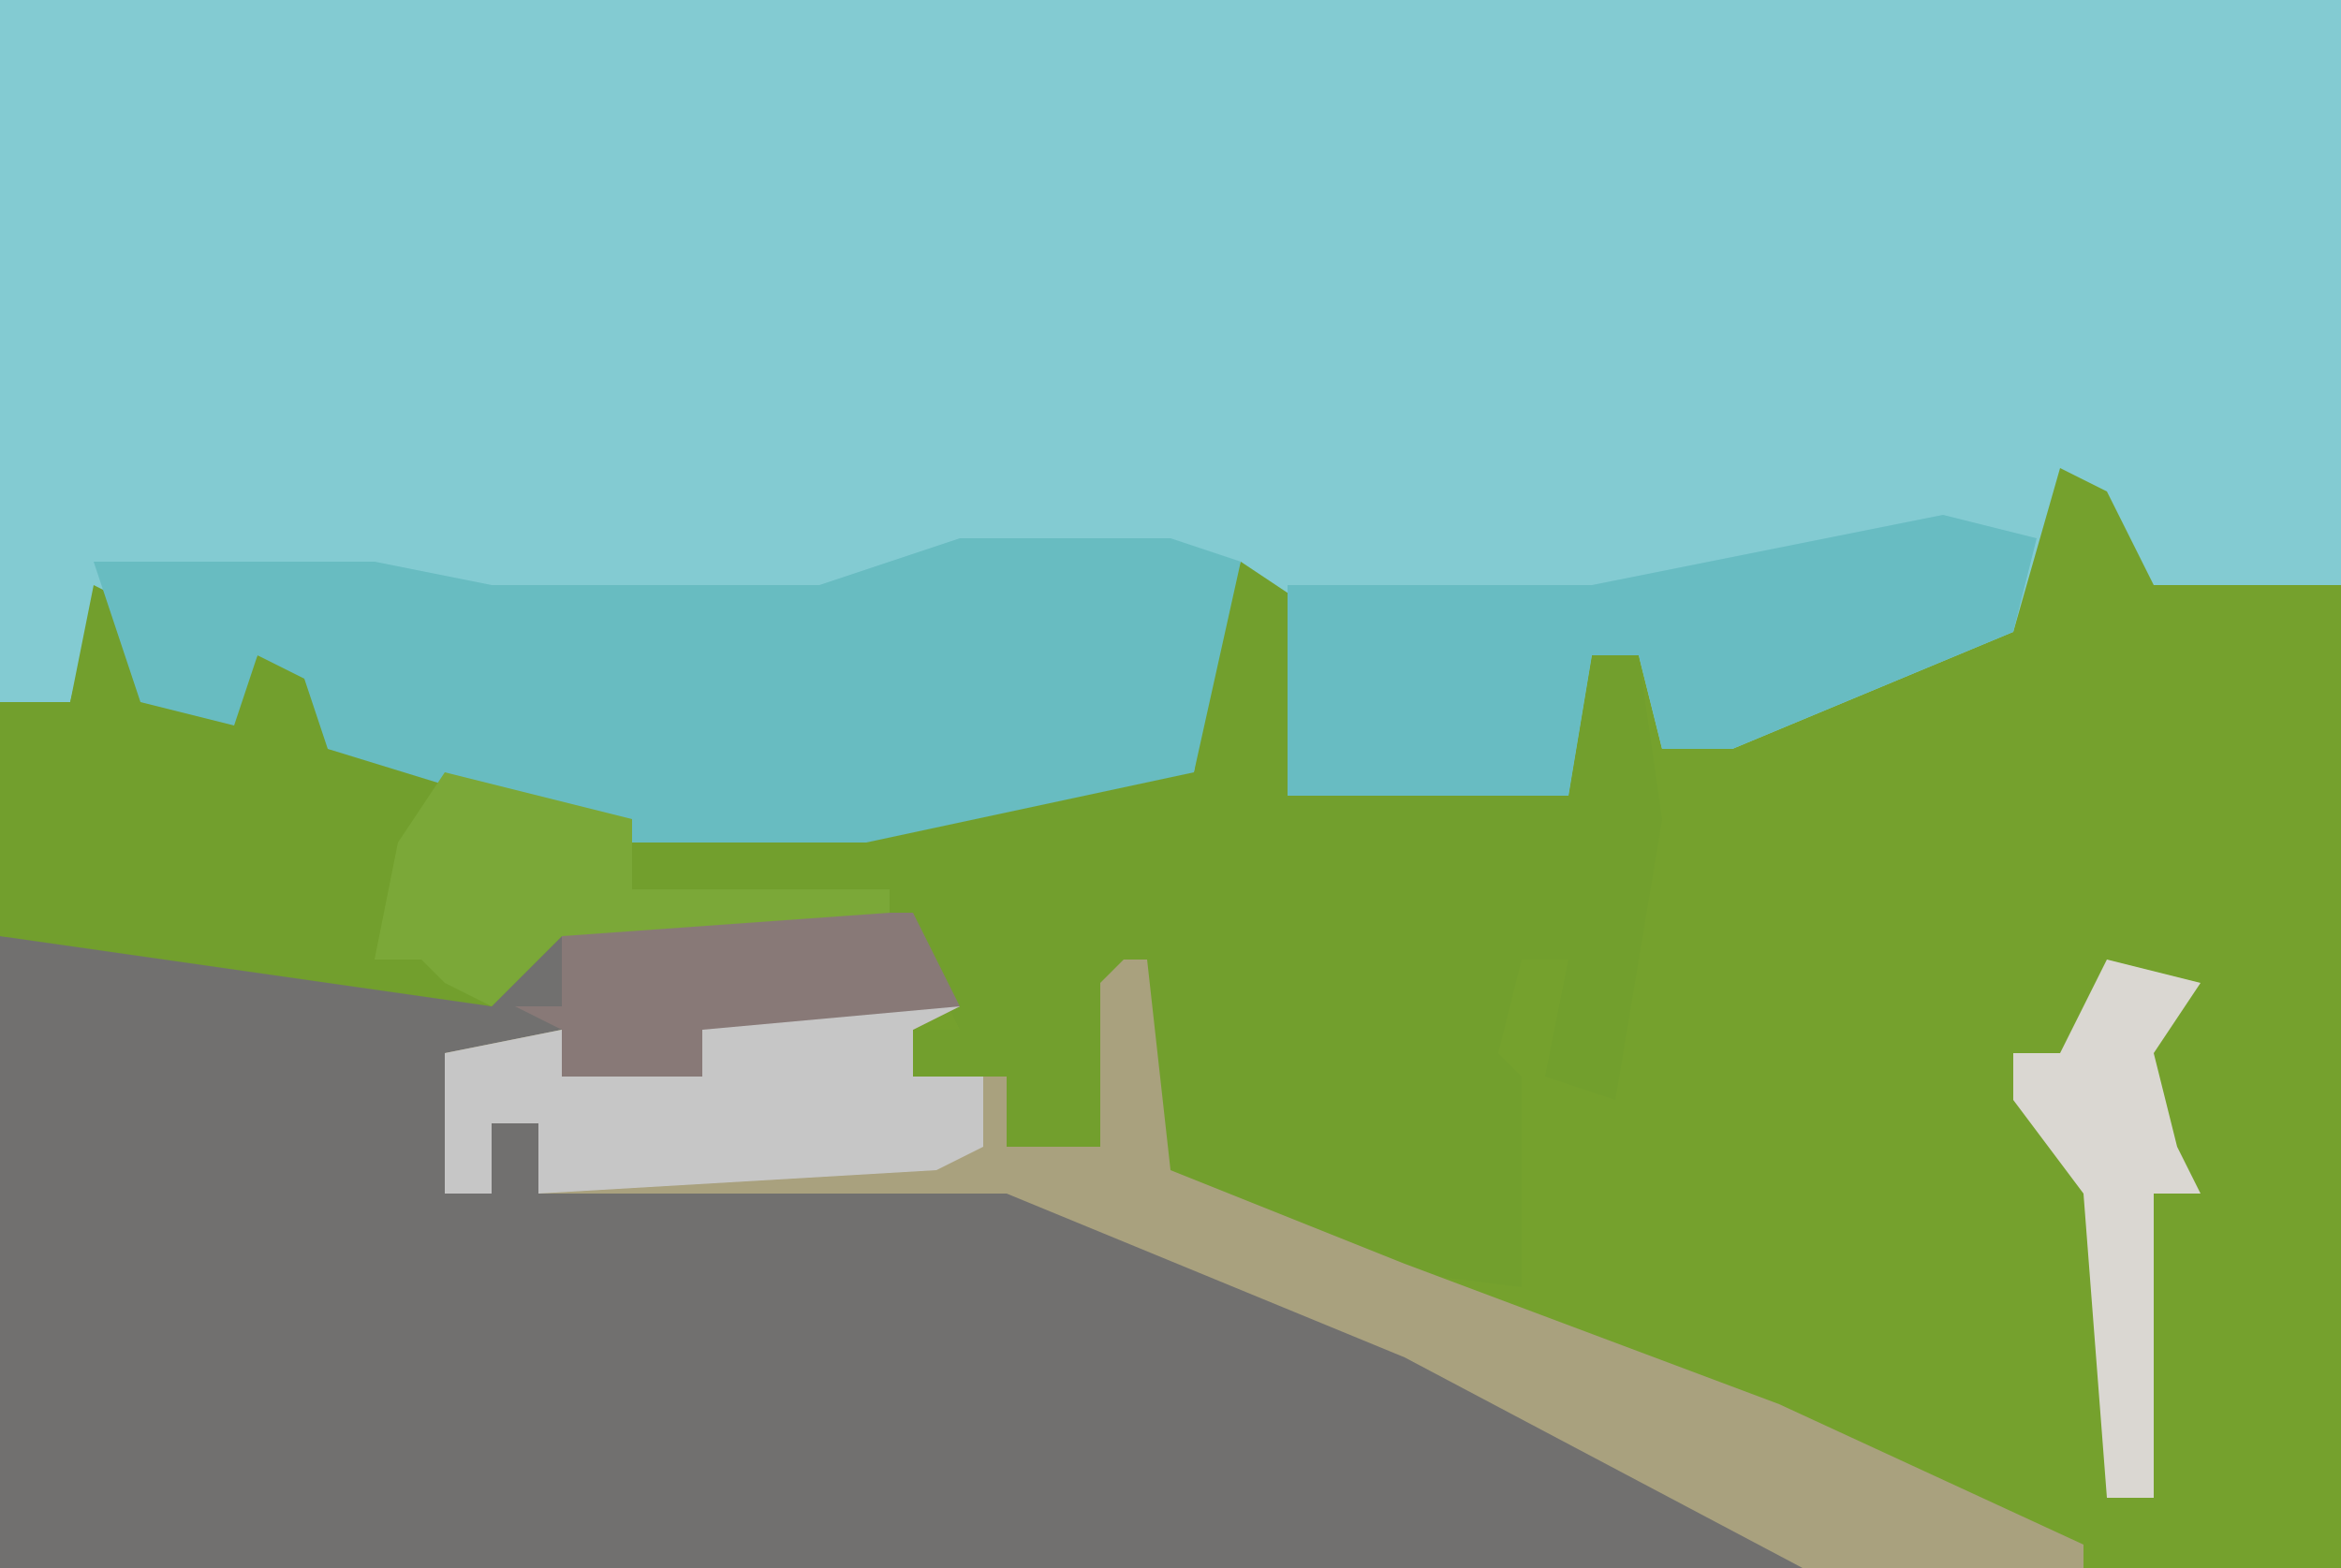 <?xml version="1.0" encoding="UTF-8"?>
<svg version="1.1" xmlns="http://www.w3.org/2000/svg" width="100" height="67">
<path d="M0,0 L100,0 L100,67 L0,67 Z " fill="#75A12D" transform="translate(0,0)"/>
<path d="M0,0 L100,0 L100,25 L92,25 L90,21 L88,20 L86,27 L74,32 L71,32 L70,28 L68,28 L67,34 L55,34 L55,26 L53,26 L51,33 L37,36 L27,36 L14,32 L13,29 L11,28 L10,31 L6,30 L4,26 L3,30 L0,30 Z " fill="#83CBD2" transform="translate(0,0)"/>
<path d="M0,0 L15,0 L17,4 L6,5 L6,7 L0,7 L0,5 L-4,6 L-5,12 L-3,12 L-3,9 L-1,9 L-1,12 L1,11 L19,11 L32,16 L51,26 L53,28 L-24,28 L-24,1 L-11,2 L-3,4 L-2,1 Z " fill="#71706F" transform="translate(24,39)"/>
<path d="M0,0 L3,2 L3,9 L14,10 L15,4 L17,4 L18,11 L16,23 L13,22 L14,17 L12,17 L11,21 L12,22 L12,31 L4,30 L-3,27 L-4,26 L-5,21 L-6,25 L-10,25 L-10,22 L-14,22 L-14,20 L-12,20 L-14,16 L-29,16 L-32,19 L-53,16 L-53,6 L-50,6 L-49,1 L-47,2 L-47,6 L-43,6 L-42,4 L-39,5 L-39,8 L-32,9 L-26,11 L-16,11 L-9,9 L-2,9 L-1,2 Z " fill="#729F2D" transform="translate(53,24)"/>
<path d="M0,0 L9,0 L12,1 L10,10 L-4,13 L-14,13 L-27,9 L-28,6 L-30,5 L-31,8 L-35,7 L-37,1 L-25,1 L-20,2 L-6,2 Z " fill="#68BCC1" transform="translate(41,23)"/>
<path d="M0,0 L1,0 L2,9 L12,13 L28,19 L41,25 L41,26 L29,26 L12,17 L-5,10 L-25,10 L-25,7 L-27,7 L-27,10 L-29,10 L-29,4 L-24,3 L-24,5 L-18,5 L-19,2 L-7,2 L-9,3 L-9,5 L-5,5 L-5,8 L-1,8 L-1,1 Z " fill="#A9A17E" transform="translate(48,41)"/>
<path d="M0,0 L4,1 L3,5 L-9,10 L-12,10 L-13,6 L-15,6 L-16,12 L-28,12 L-28,3 L-15,3 Z " fill="#68BCC2" transform="translate(83,22)"/>
<path d="M0,0 L12,0 L10,1 L10,3 L13,3 L13,6 L11,7 L-6,8 L-6,5 L-8,5 L-8,8 L-10,8 L-10,2 L-5,1 L-5,3 L1,3 Z " fill="#C6C6C6" transform="translate(29,43)"/>
<path d="M0,0 L15,0 L17,4 L6,5 L6,7 L0,7 L0,5 L-2,4 L0,4 Z " fill="#887977" transform="translate(24,39)"/>
<path d="M0,0 L8,2 L8,5 L19,5 L19,6 L5,7 L2,10 L0,9 L-1,8 L-3,8 L-2,3 Z " fill="#7BA838" transform="translate(19,33)"/>
<path d="M0,0 L4,1 L2,4 L3,8 L4,10 L2,10 L2,23 L0,23 L-1,10 L-4,6 L-4,4 L-2,4 Z " fill="#DAD7D2" transform="translate(90,41)"/>
</svg>
